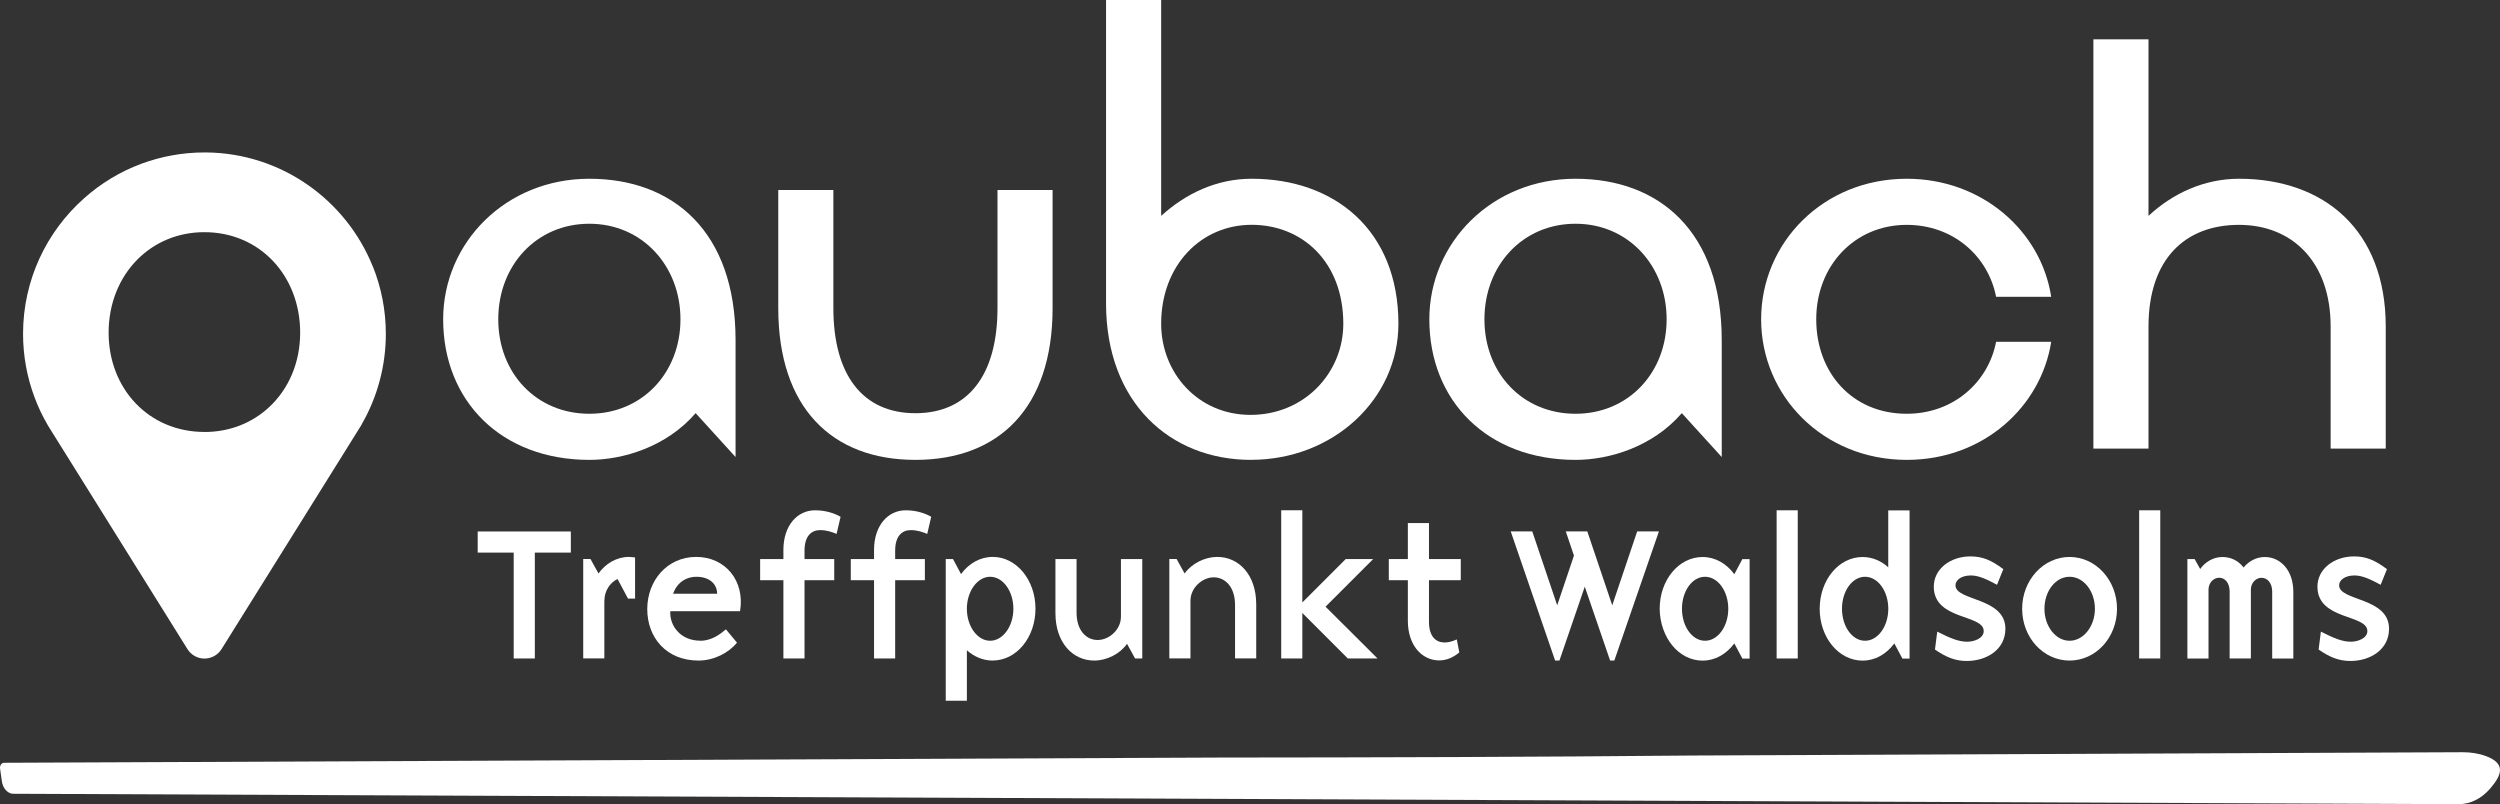 <?xml version="1.0" encoding="UTF-8"?>
<svg id="Ebene_2" data-name="Ebene 2" xmlns="http://www.w3.org/2000/svg" viewBox="0 0 492.31 158.35">
  <rect x="0" y="0" width="492.31" height="158.35" fill="#333333" stroke="none"/>
  <defs>
    <style>
      .cls-1 {
        fill: #fff;
        stroke-width: 0px;
      }
    </style>
  </defs>
  <g id="Ebene_1-2" data-name="Ebene 1">
    <g>
      <g>
        <path class="cls-1" d="m94.07,108.82v-4.16h18.34v4.16h-7.09v20.85h-4.16v-20.85h-7.09Z"/>
        <path class="cls-1" d="m119.01,118.3v11.36h-4.16v-19.58h1.43l1.58,2.85c1.39-1.95,3.56-3.26,6-3.26.38,0,1.2.11,1.2.11v8.1h-1.39l-2.06-3.86c-1.5.71-2.59,2.36-2.59,4.28Z"/>
        <path class="cls-1" d="m137.92,126.18c2.21,0,3.94-1.31,5.03-2.25l2.18,2.62c-1.61,1.99-4.5,3.53-7.58,3.53-6.34,0-10.09-4.54-10.09-10.13s3.9-10.28,9.64-10.28,9.64,4.72,8.63,10.69h-13.73c-.19,2.66,1.84,5.81,5.93,5.81Zm3.3-9.26c0-1.91-1.5-3.34-4.09-3.34-1.69,0-3.68.82-4.58,3.34h8.66Z"/>
        <path class="cls-1" d="m164.74,105.14c-.79-.34-1.95-.75-3.23-.75-1.69,0-3.08,1.12-3.08,4.05v1.65h5.85v4.16h-5.85v15.42h-4.16v-15.42h-4.58v-4.16h4.58v-1.8c0-4.8,2.74-7.8,6.23-7.8,2.25,0,3.98.67,5.03,1.28l-.79,3.38Z"/>
        <path class="cls-1" d="m182.59,105.14c-.79-.34-1.95-.75-3.23-.75-1.69,0-3.08,1.12-3.08,4.05v1.65h5.85v4.16h-5.85v15.42h-4.16v-15.42h-4.58v-4.16h4.58v-1.8c0-4.8,2.74-7.8,6.23-7.8,2.25,0,3.98.67,5.03,1.28l-.79,3.38Z"/>
        <path class="cls-1" d="m195.5,130.08c-1.91,0-3.67-.75-5.1-2.03v9.94h-4.16v-27.9h1.43l1.58,2.96c1.54-2.1,3.75-3.38,6.26-3.38,4.65,0,8.4,4.54,8.4,10.2s-3.75,10.2-8.4,10.2Zm-.52-16.5c-2.51,0-4.58,2.85-4.58,6.3s2.06,6.3,4.58,6.3,4.58-2.85,4.58-6.3-2.03-6.3-4.58-6.3Z"/>
        <path class="cls-1" d="m223.52,129.67l-1.58-2.89c-1.39,1.99-3.98,3.3-6.45,3.3-4.28,0-7.65-3.56-7.65-9.34v-10.65h4.16v10.54c0,3.53,1.91,5.4,4.16,5.4s4.58-2.03,4.58-4.58v-11.36h4.2v19.58h-1.43Z"/>
        <path class="cls-1" d="m243.21,129.67v-10.54c0-3.56-1.95-5.44-4.2-5.44s-4.58,2.06-4.58,4.61v11.36h-4.16v-19.58h1.43l1.58,2.85c1.39-1.95,3.98-3.26,6.41-3.26,4.31,0,7.69,3.56,7.69,9.34v10.65h-4.16Z"/>
        <path class="cls-1" d="m265.01,110.09h5.4l-9.38,9.38,10.24,10.2h-5.85l-8.96-8.96v8.96h-4.16v-29.18h4.16v18.15l8.55-8.55Z"/>
        <path class="cls-1" d="m273.49,114.25v-4.16h3.75v-7.09h4.16v7.09h6.26v4.16h-6.26v8.18c0,2.96,1.39,4.09,3.08,4.09.9,0,1.58-.26,2.4-.6l.49,2.55c-1.09.94-2.44,1.58-3.94,1.58-3.45,0-6.19-3-6.19-7.8v-7.99h-3.75Z"/>
        <path class="cls-1" d="m307.1,130.08h-.86l-8.74-25.43h4.24l4.91,14.55,3.3-9.79-1.61-4.76h4.24l4.91,14.55,4.91-14.55h4.28l-8.78,25.43h-.83l-4.99-14.55-4.99,14.55Z"/>
        <path class="cls-1" d="m343.11,129.67l-1.58-2.96c-1.58,2.1-3.75,3.38-6.26,3.38-4.69,0-8.36-4.54-8.44-10.2,0-5.66,3.75-10.2,8.44-10.2,2.51,0,4.69,1.28,6.26,3.38l1.58-2.96h1.43v19.58h-1.43Zm-7.35-16.09c-2.55,0-4.54,2.85-4.54,6.3s1.99,6.3,4.54,6.3,4.58-2.85,4.58-6.3-2.03-6.3-4.58-6.3Z"/>
        <path class="cls-1" d="m349.86,100.49h4.16v29.18h-4.16v-29.18Z"/>
        <path class="cls-1" d="m374.62,129.67l-1.58-2.96c-1.58,2.1-3.75,3.38-6.26,3.38-4.69,0-8.44-4.54-8.44-10.2s3.75-10.2,8.44-10.2c1.91,0,3.67.75,5.06,2.03v-11.21h4.2v29.18h-1.43Zm-7.35-16.09c-2.55,0-4.54,2.85-4.54,6.3s1.99,6.3,4.54,6.3,4.58-2.85,4.58-6.3-2.03-6.3-4.58-6.3Z"/>
        <path class="cls-1" d="m387.3,130.16c-2.29,0-4.09-.75-6.26-2.25l.45-3.53c2.55,1.31,4.24,1.99,5.89,1.99,1.39,0,3.26-.67,3.26-2.1,0-3.34-9.83-2.1-9.83-8.74,0-3.49,3.26-5.96,7.2-5.96,2.36,0,4.09.71,6.49,2.51l-1.24,3.08c-1.88-1.01-3.56-1.84-5.14-1.84-1.88,0-3.04.9-3.04,1.95,0,3.11,9.83,2.33,9.83,8.55,0,4.09-3.68,6.34-7.61,6.34Z"/>
        <path class="cls-1" d="m416.89,119.88c0,5.66-4.16,10.2-9.34,10.2s-9.34-4.54-9.34-10.2,4.2-10.2,9.34-10.2,9.34,4.54,9.34,10.2Zm-14.29,0c0,3.45,2.21,6.3,4.95,6.3s4.99-2.85,4.99-6.3-2.21-6.3-4.99-6.3-4.95,2.85-4.95,6.3Z"/>
        <path class="cls-1" d="m421.25,100.49h4.16v29.18h-4.16v-29.18Z"/>
        <path class="cls-1" d="m443.23,129.67h-4.16v-13.16c0-1.76-.94-2.74-2.06-2.74s-2.1,1.01-2.1,2.33v13.58h-4.16v-19.58h1.43l1.09,1.95c.98-1.39,2.59-2.36,4.35-2.36s3.19.75,4.2,2.06c.98-1.2,2.48-2.06,4.16-2.06,3.15,0,5.63,2.66,5.63,6.86v13.13h-4.16v-13.16c0-1.76-.98-2.74-2.1-2.74s-2.1,1.01-2.1,2.33v13.58Z"/>
        <path class="cls-1" d="m462.85,130.16c-2.29,0-4.09-.75-6.26-2.25l.45-3.53c2.55,1.31,4.24,1.99,5.89,1.99,1.39,0,3.26-.67,3.26-2.1,0-3.34-9.83-2.1-9.83-8.74,0-3.49,3.26-5.96,7.2-5.96,2.36,0,4.09.71,6.49,2.51l-1.24,3.08c-1.88-1.01-3.56-1.84-5.14-1.84-1.88,0-3.04.9-3.04,1.95,0,3.11,9.83,2.33,9.83,8.55,0,4.09-3.68,6.34-7.61,6.34Z"/>
      </g>
      <path class="cls-1" d="m136.98,81.37c-5.76,6.64-14.28,9.19-20.92,9.19-17.38,0-28.79-11.62-28.79-27.68,0-15.06,12.29-27.68,28.79-27.68s28.79,10.41,28.79,31.77v23.03l-7.86-8.64Zm-20.92.11c10.41,0,17.94-8.08,17.94-18.6s-7.53-18.82-17.94-18.82-17.94,8.19-17.94,18.82,7.53,18.6,17.94,18.6Z"/>
      <path class="cls-1" d="m153.26,60.67v-23.25h10.85v23.25c0,13.29,5.87,20.7,16.16,20.7s16.16-7.42,16.16-20.7v-23.25h10.85v23.25c0,19.6-10.52,29.89-27.01,29.89s-27.01-10.3-27.01-29.89Z"/>
      <path class="cls-1" d="m246.37,90.56c-16.05,0-28.56-11.4-28.56-30.78V0h10.85v42.51c4.87-4.43,10.96-7.31,17.82-7.31,16.39,0,28.9,10.19,28.9,28.56,0,14.84-12.84,26.79-29.01,26.79Zm-.11-8.86c10.63,0,18.27-8.3,18.27-17.94,0-12.18-8.08-19.49-18.05-19.49s-17.82,7.97-17.82,19.49c0,9.63,7.2,17.94,17.6,17.94Z"/>
      <path class="cls-1" d="m331.18,81.37c-5.76,6.64-14.28,9.19-20.92,9.19-17.38,0-28.79-11.62-28.79-27.68,0-15.06,12.29-27.68,28.79-27.68s28.79,10.41,28.79,31.77v23.03l-7.86-8.64Zm-20.92.11c10.41,0,17.94-8.08,17.94-18.6s-7.53-18.82-17.94-18.82-17.94,8.19-17.94,18.82,7.53,18.6,17.94,18.6Z"/>
      <path class="cls-1" d="m403.93,67.31c-1.99,12.73-13.29,23.25-28.45,23.25-16.5,0-28.67-12.62-28.67-27.68s12.18-27.68,28.67-27.68c14.84,0,26.46,10.3,28.45,23.25h-10.85c-1.55-7.97-8.41-14.17-17.6-14.17-10.3,0-17.82,8.08-17.82,18.6s7.09,18.6,17.82,18.6c9.19,0,16.05-6.2,17.6-14.17h10.85Z"/>
      <path class="cls-1" d="m423.09,64.32v24.02h-10.85V7.75h10.85v34.76c4.76-4.43,10.96-7.31,17.82-7.31,16.72,0,28.9,10.07,28.9,29.12v24.02h-10.85v-24.02c0-12.73-7.53-20.04-18.05-20.04s-17.82,6.64-17.82,20.04Z"/>
      <path class="cls-1" d="m161.28,62.88c-.1.04-.2.08-.3.12h0c.1-.05.2-.08.3-.12Z"/>
      <path class="cls-1" d="m161.28,62.88c-.1.04-.2.08-.3.12h0c.1-.05.2-.08.3-.12Z"/>
      <path class="cls-1" d="m489.53,148.89c-1.49-.55-3.04-.76-4.59-.76l-151.51.65c-30.97.29-61.99.38-93.03.4L.78,150.21c-.43,0-.81.47-.78,1.04l.36,2.57c.19,1.35,1.05,2.37,2.09,2.49l481.72,2.05c2.29.01,4.51-1.1,6.22-3.09,2.4-2.79,2.99-4.95-.86-6.38Z"/>
      <path class="cls-1" d="m73.4,52.45c-5.24-13.03-17.96-22.3-32.82-22.43h-.33c-4.36,0-8.54.8-12.4,2.22-4.22,1.57-8.06,3.91-11.35,6.86-7.34,6.54-11.96,16.06-11.96,26.65,0,4.29.78,8.55,2.28,12.54.68,1.82,1.51,3.57,2.48,5.25.06.11.11.2.18.31l.07.11c.25.42.52.85.8,1.29l7.96,12.75,18.61,29.83c.73,1.16,1.99,1.86,3.35,1.86.11,0,.22,0,.33-.02,1.23-.1,2.36-.78,3.02-1.84l7.1-11.37,5.97-9.56,8.34-13.37,5.16-8.27c.29-.44.56-.87.8-1.29l.08-.11c.05-.11.12-.2.16-.31,3.11-5.39,4.75-11.55,4.75-17.79,0-4.69-.91-9.19-2.56-13.3Zm-33.15,32.61c-10.94,0-18.86-8.5-18.86-19.55,0-5.81,2.15-10.91,5.74-14.48,3.32-3.3,7.86-5.31,13.12-5.31,10.94,0,18.86,8.61,18.86,19.79,0,5.91-2.27,11.07-6.05,14.61-3.29,3.09-7.71,4.95-12.81,4.95Z"/>
    </g>
  </g>
</svg>